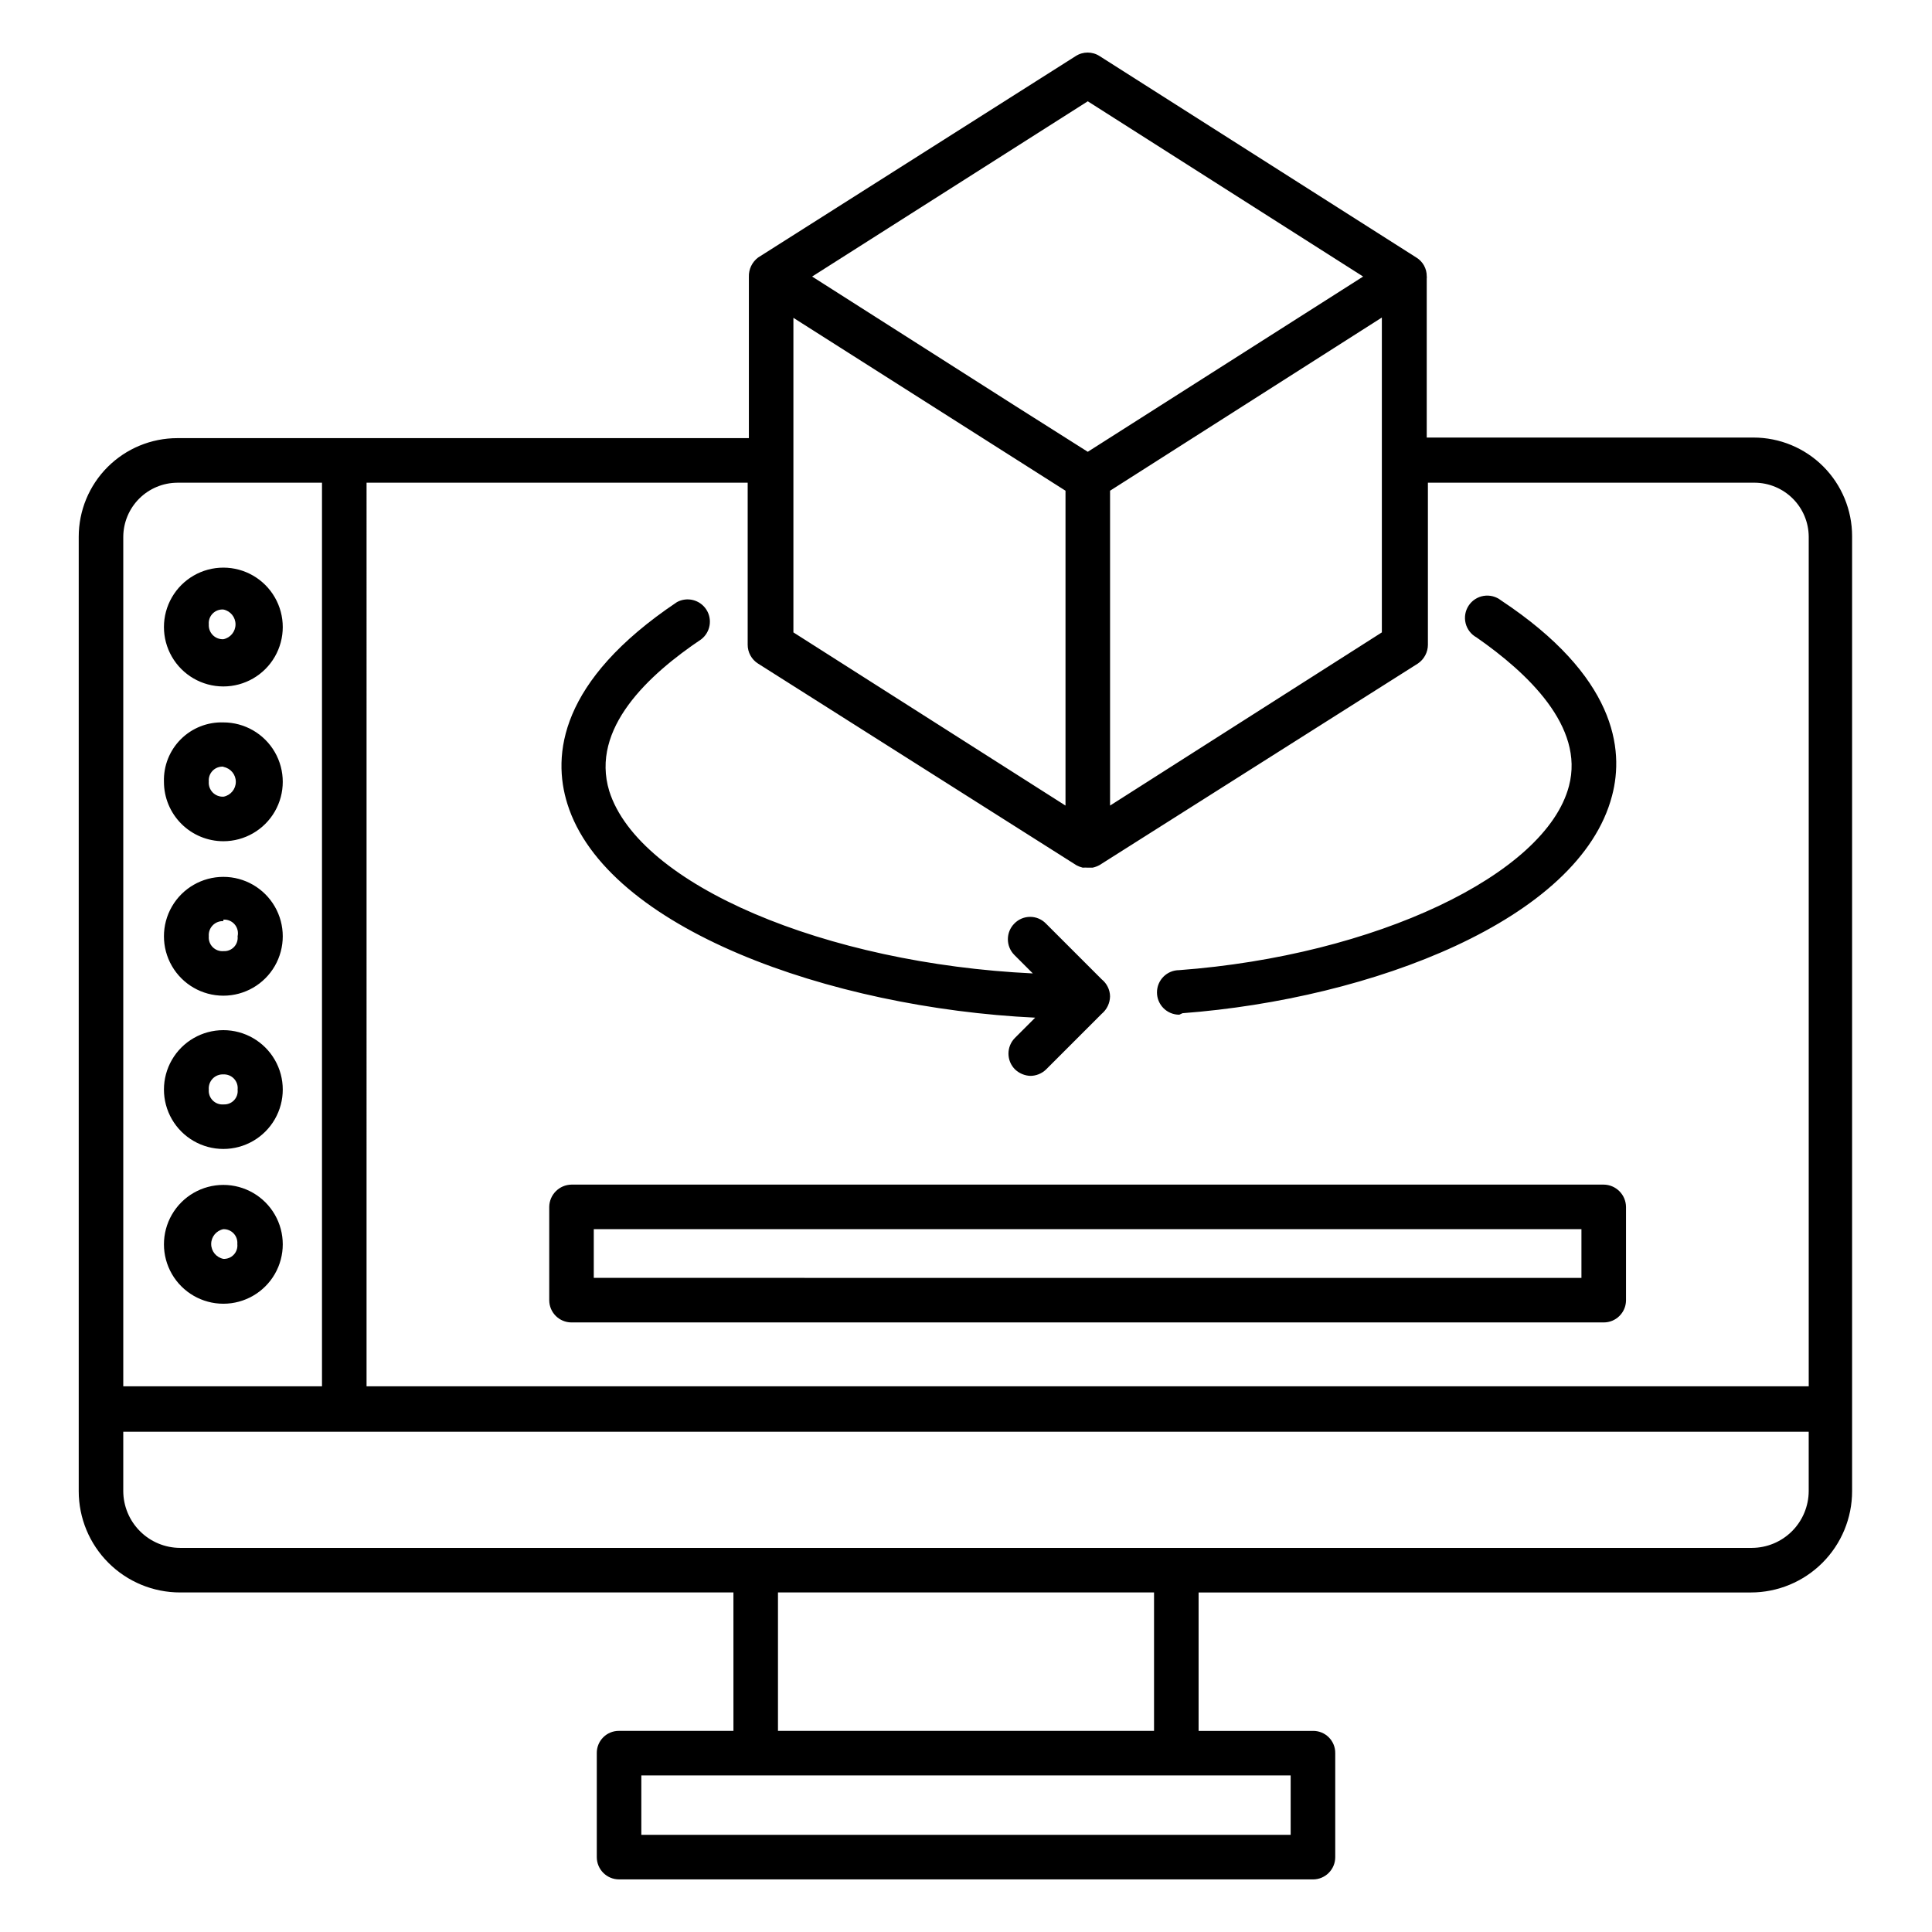 <?xml version="1.0" encoding="UTF-8"?>
<!-- Uploaded to: ICON Repo, www.svgrepo.com, Generator: ICON Repo Mixer Tools -->
<svg fill="#000000" width="800px" height="800px" version="1.1" viewBox="144 144 512 512" xmlns="http://www.w3.org/2000/svg">
 <path d="m491.95 642.06h-183.89c-3.262 0-5.906-2.641-5.906-5.902v-27.555c-0.02-1.57 0.594-3.086 1.707-4.195 1.109-1.113 2.625-1.727 4.199-1.707h30.309l-0.004-36.684h-146.66c-7.117 0-13.945-2.828-18.98-7.863s-7.863-11.859-7.863-18.98v-252.93c0-6.93 2.754-13.578 7.656-18.48 4.902-4.898 11.551-7.652 18.48-7.652h151.46v-42.117-0.629c-0.07-2 0.844-3.91 2.441-5.117l84.152-53.371c1.938-1.266 4.438-1.266 6.375 0l83.918 53.371c1.727 1.055 2.773 2.938 2.754 4.961 0.039 0.18 0.039 0.367 0 0.551v42.195h86.594c6.93 0 13.578 2.75 18.48 7.652 4.898 4.902 7.652 11.551 7.652 18.48v253.09c0 7.121-2.828 13.945-7.863 18.98-5.031 5.035-11.859 7.863-18.98 7.863h-146.34v36.684h30.309c1.57-0.02 3.086 0.594 4.195 1.707 1.113 1.109 1.73 2.625 1.707 4.195v27.555c0 3.262-2.644 5.902-5.902 5.902zm-177.99-11.809h172.08v-15.742h-172.08zm36.211-27.551h99.66v-36.684h-99.66zm105.56-48.492h152.56c3.981-0.02 7.793-1.609 10.609-4.426 2.812-2.816 4.406-6.629 4.426-10.609v-15.742h-446.66v15.742c0.023 3.981 1.613 7.793 4.43 10.609 2.812 2.816 6.625 4.406 10.605 4.426zm-214.59-42.824h382.19v-225.14c-0.02-3.793-1.535-7.426-4.219-10.105-2.684-2.684-6.316-4.199-10.109-4.219h-86.594v42.902h0.004c0 2.019-1.004 3.91-2.68 5.035l-84.309 53.375c-0.59 0.328-1.227 0.57-1.887 0.707h-1.262c-0.445-0.035-0.891-0.035-1.336 0-0.578-0.141-1.133-0.352-1.656-0.629l-84.387-53.453c-1.727-1.086-2.769-2.992-2.754-5.035v-42.902h-101zm-64.473 0h52.664v-239.46h-38.336c-3.793 0.02-7.426 1.535-10.109 4.219-2.68 2.68-4.195 6.312-4.219 10.105zm261.51-237.34v83.441l72.027-45.895v-83.441zm-83.918 37.547 72.109 45.895v-83.441l-72.109-45.816zm58.727-60.062 19.285 12.203 72.973-46.445-72.973-46.445-73.051 46.445zm156.02 242.93h-273.55c-3.258 0-5.902-2.641-5.902-5.902v-24.719c0.043-3.242 2.66-5.859 5.902-5.902h273.55c3.242 0.043 5.859 2.66 5.902 5.902v24.875c-0.086 3.199-2.703 5.75-5.902 5.746zm-267.65-11.809 261.74 0.004v-12.91h-261.74zm-98.164 6.852c-5.625 0-10.824-3-13.637-7.871-2.812-4.871-2.812-10.875 0-15.746 2.812-4.871 8.012-7.871 13.637-7.871s10.82 3 13.633 7.871c2.812 4.871 2.812 10.875 0 15.746-2.812 4.871-8.008 7.871-13.633 7.871zm0-19.758c-1.875 0.375-3.227 2.023-3.227 3.934 0 1.914 1.352 3.559 3.227 3.938 1.039 0.051 2.047-0.355 2.758-1.113 0.715-0.758 1.059-1.789 0.941-2.824 0.09-1.027-0.262-2.043-0.969-2.797-0.707-0.75-1.699-1.164-2.731-1.137zm0-21.254v-0.004c-5.625 0-10.824-3-13.637-7.871-2.812-4.871-2.812-10.871 0-15.742s8.012-7.871 13.637-7.871 10.82 3 13.633 7.871 2.812 10.871 0 15.742c-2.812 4.871-8.008 7.871-13.633 7.871zm0-19.758v-0.004c-1.066-0.047-2.102 0.363-2.84 1.133s-1.109 1.82-1.02 2.883c-0.098 1.07 0.285 2.129 1.047 2.891s1.82 1.145 2.891 1.047c1.039 0.051 2.047-0.355 2.762-1.113 0.711-0.758 1.055-1.789 0.938-2.824 0.117-1.055-0.234-2.106-0.961-2.879-0.73-0.773-1.758-1.188-2.816-1.137zm213.96 0.395v-0.004c-1.559-0.035-3.047-0.652-4.172-1.73-2.305-2.305-2.305-6.039 0-8.348l5.352-5.352c-54.316-2.598-113.67-23.617-123.98-56.68-4.016-12.832-2.203-32.512 29.047-53.449 2.699-1.469 6.074-0.621 7.762 1.945 1.684 2.57 1.117 6.004-1.305 7.894-13.934 9.367-29.441 23.617-24.402 40.227 7.871 24.953 57.465 45.738 112.25 48.336l-4.883-4.883c-2.301-2.305-2.301-6.039 0-8.344 1.098-1.125 2.602-1.762 4.176-1.762 1.57 0 3.074 0.637 4.172 1.762l14.801 14.801-0.004-0.004c1.363 1.098 2.172 2.742 2.207 4.488-0.023 1.797-0.828 3.492-2.207 4.644l-14.801 14.801h0.004c-1.129 1.062-2.621 1.656-4.172 1.652zm39.359-16.215v-0.004c-3.262 0-5.902-2.644-5.902-5.906 0-3.262 2.641-5.902 5.902-5.902 51.797-3.856 97.141-25.27 103.28-48.805 4.172-15.742-11.02-29.992-24.48-39.359v-0.004c-1.449-0.789-2.504-2.148-2.906-3.75-0.398-1.598-0.113-3.293 0.793-4.672 0.902-1.383 2.344-2.32 3.973-2.59 1.629-0.266 3.293 0.156 4.594 1.172 30.309 20.074 32.746 39.359 29.441 51.797-8.582 32.906-63.762 53.844-113.83 57.625zm-253.32-5.043c-5.625 0-10.824-3-13.637-7.871s-2.812-10.875 0-15.746 8.012-7.871 13.637-7.871 10.82 3 13.633 7.871 2.812 10.875 0 15.746-8.008 7.871-13.633 7.871zm0-19.758c-1.066-0.051-2.102 0.363-2.84 1.133-0.738 0.766-1.109 1.816-1.02 2.879-0.098 1.074 0.285 2.133 1.047 2.891 0.762 0.762 1.82 1.145 2.891 1.047 1.039 0.055 2.047-0.355 2.762-1.113 0.711-0.758 1.055-1.789 0.938-2.824 0.25-1.113-0.039-2.281-0.785-3.152-0.742-0.867-1.852-1.332-2.992-1.254zm0-21.176c-4.176 0-8.18-1.66-11.133-4.613s-4.613-6.957-4.613-11.133c-0.133-4.215 1.484-8.297 4.465-11.277 2.984-2.984 7.066-4.598 11.281-4.465 5.625 0 10.82 3 13.633 7.871 2.812 4.871 2.812 10.871 0 15.742s-8.008 7.875-13.633 7.875zm0-19.758v-0.004c-1.059-0.07-2.098 0.32-2.84 1.078-0.742 0.758-1.113 1.805-1.02 2.859-0.094 1.078 0.289 2.141 1.043 2.914 0.758 0.77 1.816 1.172 2.894 1.102 1.875-0.379 3.223-2.023 3.223-3.938 0-1.91-1.348-3.559-3.223-3.934zm0-21.254v-0.004c-5.625 0-10.824-3-13.637-7.871-2.812-4.871-2.812-10.871 0-15.742 2.812-4.875 8.012-7.875 13.637-7.875s10.82 3 13.633 7.875c2.812 4.871 2.812 10.871 0 15.742-2.812 4.871-8.008 7.871-13.633 7.871zm0-20.391c-1.059-0.074-2.098 0.32-2.84 1.078-0.742 0.758-1.113 1.801-1.02 2.856-0.066 1.051 0.312 2.078 1.051 2.832 0.734 0.75 1.758 1.152 2.809 1.105 1.875-0.375 3.223-2.023 3.223-3.938 0-1.91-1.348-3.559-3.223-3.934z"/>
</svg>